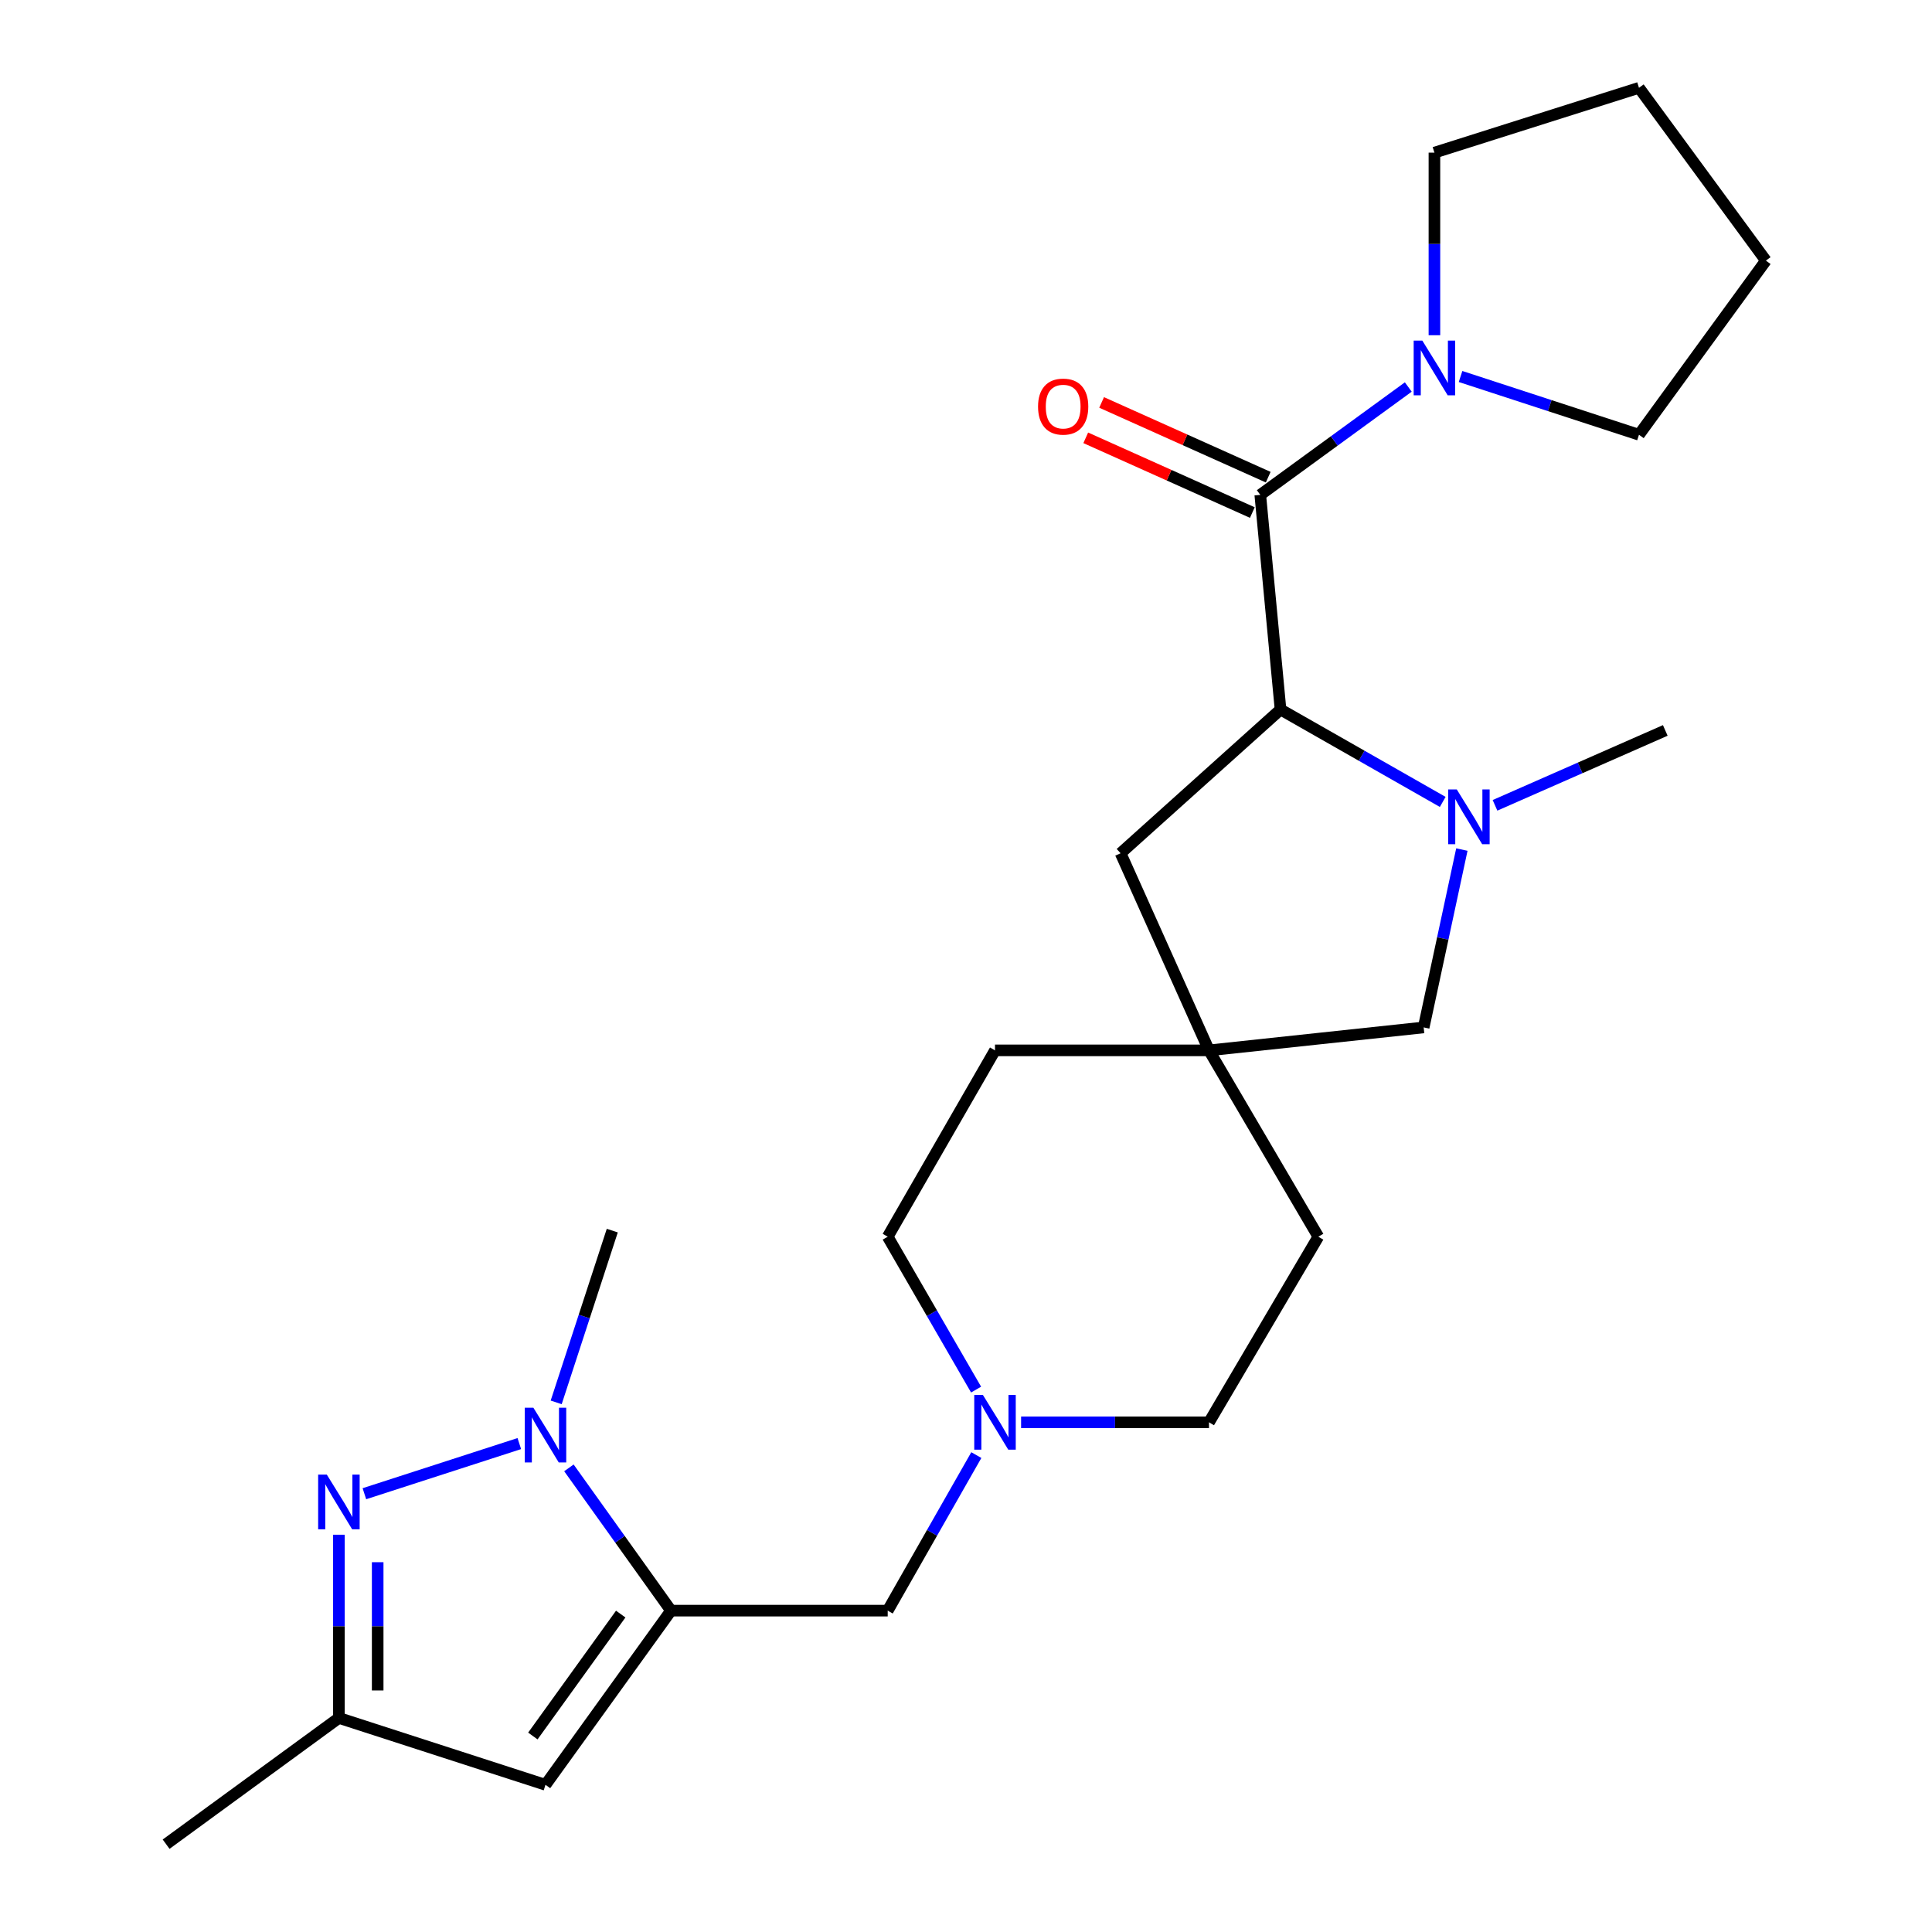 <?xml version='1.0' encoding='iso-8859-1'?>
<svg version='1.1' baseProfile='full'
              xmlns='http://www.w3.org/2000/svg'
                      xmlns:rdkit='http://www.rdkit.org/xml'
                      xmlns:xlink='http://www.w3.org/1999/xlink'
                  xml:space='preserve'
width='1000px' height='1000px' viewBox='0 0 1000 1000'>
<!-- END OF HEADER -->
<rect style='opacity:1.0;fill:#FFFFFF;stroke:none' width='1000' height='1000' x='0' y='0'> </rect>
<path class='bond-0' d='M 347.314,833.663 L 320.891,796.714' style='fill:none;fill-rule:evenodd;stroke:#000000;stroke-width:6px;stroke-linecap:butt;stroke-linejoin:miter;stroke-opacity:1' />
<path class='bond-0' d='M 320.891,796.714 L 294.468,759.765' style='fill:none;fill-rule:evenodd;stroke:#0000FF;stroke-width:6px;stroke-linecap:butt;stroke-linejoin:miter;stroke-opacity:1' />
<path class='bond-5' d='M 347.314,833.663 L 282.345,923.812' style='fill:none;fill-rule:evenodd;stroke:#000000;stroke-width:6px;stroke-linecap:butt;stroke-linejoin:miter;stroke-opacity:1' />
<path class='bond-5' d='M 321.284,835.45 L 275.806,898.554' style='fill:none;fill-rule:evenodd;stroke:#000000;stroke-width:6px;stroke-linecap:butt;stroke-linejoin:miter;stroke-opacity:1' />
<path class='bond-10' d='M 347.314,833.663 L 459.476,833.663' style='fill:none;fill-rule:evenodd;stroke:#000000;stroke-width:6px;stroke-linecap:butt;stroke-linejoin:miter;stroke-opacity:1' />
<path class='bond-1' d='M 268.796,747.197 L 188.608,773.146' style='fill:none;fill-rule:evenodd;stroke:#0000FF;stroke-width:6px;stroke-linecap:butt;stroke-linejoin:miter;stroke-opacity:1' />
<path class='bond-19' d='M 287.879,725.869 L 302.397,681.415' style='fill:none;fill-rule:evenodd;stroke:#0000FF;stroke-width:6px;stroke-linecap:butt;stroke-linejoin:miter;stroke-opacity:1' />
<path class='bond-19' d='M 302.397,681.415 L 316.915,636.962' style='fill:none;fill-rule:evenodd;stroke:#000000;stroke-width:6px;stroke-linecap:butt;stroke-linejoin:miter;stroke-opacity:1' />
<path class='bond-25' d='M 175.414,794.37 L 175.414,841.79' style='fill:none;fill-rule:evenodd;stroke:#0000FF;stroke-width:6px;stroke-linecap:butt;stroke-linejoin:miter;stroke-opacity:1' />
<path class='bond-25' d='M 175.414,841.79 L 175.414,889.209' style='fill:none;fill-rule:evenodd;stroke:#000000;stroke-width:6px;stroke-linecap:butt;stroke-linejoin:miter;stroke-opacity:1' />
<path class='bond-25' d='M 195.487,808.596 L 195.487,841.79' style='fill:none;fill-rule:evenodd;stroke:#0000FF;stroke-width:6px;stroke-linecap:butt;stroke-linejoin:miter;stroke-opacity:1' />
<path class='bond-25' d='M 195.487,841.79 L 195.487,874.983' style='fill:none;fill-rule:evenodd;stroke:#000000;stroke-width:6px;stroke-linecap:butt;stroke-linejoin:miter;stroke-opacity:1' />
<path class='bond-2' d='M 652.318,256.139 L 662.8,367.242' style='fill:none;fill-rule:evenodd;stroke:#000000;stroke-width:6px;stroke-linecap:butt;stroke-linejoin:miter;stroke-opacity:1' />
<path class='bond-6' d='M 652.318,256.139 L 690.623,228.227' style='fill:none;fill-rule:evenodd;stroke:#000000;stroke-width:6px;stroke-linecap:butt;stroke-linejoin:miter;stroke-opacity:1' />
<path class='bond-6' d='M 690.623,228.227 L 728.927,200.315' style='fill:none;fill-rule:evenodd;stroke:#0000FF;stroke-width:6px;stroke-linecap:butt;stroke-linejoin:miter;stroke-opacity:1' />
<path class='bond-13' d='M 656.426,246.982 L 613.311,227.642' style='fill:none;fill-rule:evenodd;stroke:#000000;stroke-width:6px;stroke-linecap:butt;stroke-linejoin:miter;stroke-opacity:1' />
<path class='bond-13' d='M 613.311,227.642 L 570.196,208.302' style='fill:none;fill-rule:evenodd;stroke:#FF0000;stroke-width:6px;stroke-linecap:butt;stroke-linejoin:miter;stroke-opacity:1' />
<path class='bond-13' d='M 648.21,265.297 L 605.096,245.957' style='fill:none;fill-rule:evenodd;stroke:#000000;stroke-width:6px;stroke-linecap:butt;stroke-linejoin:miter;stroke-opacity:1' />
<path class='bond-13' d='M 605.096,245.957 L 561.981,226.616' style='fill:none;fill-rule:evenodd;stroke:#FF0000;stroke-width:6px;stroke-linecap:butt;stroke-linejoin:miter;stroke-opacity:1' />
<path class='bond-3' d='M 756.659,439.734 L 746.775,485.764' style='fill:none;fill-rule:evenodd;stroke:#0000FF;stroke-width:6px;stroke-linecap:butt;stroke-linejoin:miter;stroke-opacity:1' />
<path class='bond-3' d='M 746.775,485.764 L 736.891,531.793' style='fill:none;fill-rule:evenodd;stroke:#000000;stroke-width:6px;stroke-linecap:butt;stroke-linejoin:miter;stroke-opacity:1' />
<path class='bond-18' d='M 773.814,416.841 L 817.879,397.455' style='fill:none;fill-rule:evenodd;stroke:#0000FF;stroke-width:6px;stroke-linecap:butt;stroke-linejoin:miter;stroke-opacity:1' />
<path class='bond-18' d='M 817.879,397.455 L 861.944,378.07' style='fill:none;fill-rule:evenodd;stroke:#000000;stroke-width:6px;stroke-linecap:butt;stroke-linejoin:miter;stroke-opacity:1' />
<path class='bond-27' d='M 746.753,415.07 L 704.777,391.156' style='fill:none;fill-rule:evenodd;stroke:#0000FF;stroke-width:6px;stroke-linecap:butt;stroke-linejoin:miter;stroke-opacity:1' />
<path class='bond-27' d='M 704.777,391.156 L 662.8,367.242' style='fill:none;fill-rule:evenodd;stroke:#000000;stroke-width:6px;stroke-linecap:butt;stroke-linejoin:miter;stroke-opacity:1' />
<path class='bond-4' d='M 662.8,367.242 L 580.012,441.644' style='fill:none;fill-rule:evenodd;stroke:#000000;stroke-width:6px;stroke-linecap:butt;stroke-linejoin:miter;stroke-opacity:1' />
<path class='bond-7' d='M 282.345,923.812 L 175.414,889.209' style='fill:none;fill-rule:evenodd;stroke:#000000;stroke-width:6px;stroke-linecap:butt;stroke-linejoin:miter;stroke-opacity:1' />
<path class='bond-20' d='M 755.98,194.873 L 802.159,209.95' style='fill:none;fill-rule:evenodd;stroke:#0000FF;stroke-width:6px;stroke-linecap:butt;stroke-linejoin:miter;stroke-opacity:1' />
<path class='bond-20' d='M 802.159,209.95 L 848.339,225.027' style='fill:none;fill-rule:evenodd;stroke:#000000;stroke-width:6px;stroke-linecap:butt;stroke-linejoin:miter;stroke-opacity:1' />
<path class='bond-21' d='M 742.455,173.511 L 742.455,126.26' style='fill:none;fill-rule:evenodd;stroke:#0000FF;stroke-width:6px;stroke-linecap:butt;stroke-linejoin:miter;stroke-opacity:1' />
<path class='bond-21' d='M 742.455,126.26 L 742.455,79.009' style='fill:none;fill-rule:evenodd;stroke:#000000;stroke-width:6px;stroke-linecap:butt;stroke-linejoin:miter;stroke-opacity:1' />
<path class='bond-22' d='M 175.414,889.209 L 85.979,954.545' style='fill:none;fill-rule:evenodd;stroke:#000000;stroke-width:6px;stroke-linecap:butt;stroke-linejoin:miter;stroke-opacity:1' />
<path class='bond-8' d='M 625.778,543.669 L 682.371,640.118' style='fill:none;fill-rule:evenodd;stroke:#000000;stroke-width:6px;stroke-linecap:butt;stroke-linejoin:miter;stroke-opacity:1' />
<path class='bond-11' d='M 625.778,543.669 L 736.891,531.793' style='fill:none;fill-rule:evenodd;stroke:#000000;stroke-width:6px;stroke-linecap:butt;stroke-linejoin:miter;stroke-opacity:1' />
<path class='bond-12' d='M 625.778,543.669 L 580.012,441.644' style='fill:none;fill-rule:evenodd;stroke:#000000;stroke-width:6px;stroke-linecap:butt;stroke-linejoin:miter;stroke-opacity:1' />
<path class='bond-26' d='M 625.778,543.669 L 515.01,543.669' style='fill:none;fill-rule:evenodd;stroke:#000000;stroke-width:6px;stroke-linecap:butt;stroke-linejoin:miter;stroke-opacity:1' />
<path class='bond-9' d='M 505.345,753.153 L 482.41,793.408' style='fill:none;fill-rule:evenodd;stroke:#0000FF;stroke-width:6px;stroke-linecap:butt;stroke-linejoin:miter;stroke-opacity:1' />
<path class='bond-9' d='M 482.41,793.408 L 459.476,833.663' style='fill:none;fill-rule:evenodd;stroke:#000000;stroke-width:6px;stroke-linecap:butt;stroke-linejoin:miter;stroke-opacity:1' />
<path class='bond-14' d='M 505.221,719.254 L 482.348,679.686' style='fill:none;fill-rule:evenodd;stroke:#0000FF;stroke-width:6px;stroke-linecap:butt;stroke-linejoin:miter;stroke-opacity:1' />
<path class='bond-14' d='M 482.348,679.686 L 459.476,640.118' style='fill:none;fill-rule:evenodd;stroke:#000000;stroke-width:6px;stroke-linecap:butt;stroke-linejoin:miter;stroke-opacity:1' />
<path class='bond-15' d='M 528.519,736.188 L 577.148,736.188' style='fill:none;fill-rule:evenodd;stroke:#0000FF;stroke-width:6px;stroke-linecap:butt;stroke-linejoin:miter;stroke-opacity:1' />
<path class='bond-15' d='M 577.148,736.188 L 625.778,736.188' style='fill:none;fill-rule:evenodd;stroke:#000000;stroke-width:6px;stroke-linecap:butt;stroke-linejoin:miter;stroke-opacity:1' />
<path class='bond-16' d='M 459.476,640.118 L 515.01,543.669' style='fill:none;fill-rule:evenodd;stroke:#000000;stroke-width:6px;stroke-linecap:butt;stroke-linejoin:miter;stroke-opacity:1' />
<path class='bond-17' d='M 625.778,736.188 L 682.371,640.118' style='fill:none;fill-rule:evenodd;stroke:#000000;stroke-width:6px;stroke-linecap:butt;stroke-linejoin:miter;stroke-opacity:1' />
<path class='bond-23' d='M 848.339,225.027 L 914.021,134.889' style='fill:none;fill-rule:evenodd;stroke:#000000;stroke-width:6px;stroke-linecap:butt;stroke-linejoin:miter;stroke-opacity:1' />
<path class='bond-24' d='M 742.455,79.009 L 848.339,45.455' style='fill:none;fill-rule:evenodd;stroke:#000000;stroke-width:6px;stroke-linecap:butt;stroke-linejoin:miter;stroke-opacity:1' />
<path class='bond-28' d='M 914.021,134.889 L 848.339,45.455' style='fill:none;fill-rule:evenodd;stroke:#000000;stroke-width:6px;stroke-linecap:butt;stroke-linejoin:miter;stroke-opacity:1' />
<path  class='atom-1' d='M 276.085 728.652
L 285.365 743.652
Q 286.285 745.132, 287.765 747.812
Q 289.245 750.492, 289.325 750.652
L 289.325 728.652
L 293.085 728.652
L 293.085 756.972
L 289.205 756.972
L 279.245 740.572
Q 278.085 738.652, 276.845 736.452
Q 275.645 734.252, 275.285 733.572
L 275.285 756.972
L 271.605 756.972
L 271.605 728.652
L 276.085 728.652
' fill='#0000FF'/>
<path  class='atom-2' d='M 169.154 763.255
L 178.434 778.255
Q 179.354 779.735, 180.834 782.415
Q 182.314 785.095, 182.394 785.255
L 182.394 763.255
L 186.154 763.255
L 186.154 791.575
L 182.274 791.575
L 172.314 775.175
Q 171.154 773.255, 169.914 771.055
Q 168.714 768.855, 168.354 768.175
L 168.354 791.575
L 164.674 791.575
L 164.674 763.255
L 169.154 763.255
' fill='#0000FF'/>
<path  class='atom-4' d='M 754.038 408.627
L 763.318 423.627
Q 764.238 425.107, 765.718 427.787
Q 767.198 430.467, 767.278 430.627
L 767.278 408.627
L 771.038 408.627
L 771.038 436.947
L 767.158 436.947
L 757.198 420.547
Q 756.038 418.627, 754.798 416.427
Q 753.598 414.227, 753.238 413.547
L 753.238 436.947
L 749.558 436.947
L 749.558 408.627
L 754.038 408.627
' fill='#0000FF'/>
<path  class='atom-7' d='M 736.195 176.297
L 745.475 191.297
Q 746.395 192.777, 747.875 195.457
Q 749.355 198.137, 749.435 198.297
L 749.435 176.297
L 753.195 176.297
L 753.195 204.617
L 749.315 204.617
L 739.355 188.217
Q 738.195 186.297, 736.955 184.097
Q 735.755 181.897, 735.395 181.217
L 735.395 204.617
L 731.715 204.617
L 731.715 176.297
L 736.195 176.297
' fill='#0000FF'/>
<path  class='atom-10' d='M 508.75 722.028
L 518.03 737.028
Q 518.95 738.508, 520.43 741.188
Q 521.91 743.868, 521.99 744.028
L 521.99 722.028
L 525.75 722.028
L 525.75 750.348
L 521.87 750.348
L 511.91 733.948
Q 510.75 732.028, 509.51 729.828
Q 508.31 727.628, 507.95 726.948
L 507.95 750.348
L 504.27 750.348
L 504.27 722.028
L 508.75 722.028
' fill='#0000FF'/>
<path  class='atom-14' d='M 537.293 210.454
Q 537.293 203.654, 540.653 199.854
Q 544.013 196.054, 550.293 196.054
Q 556.573 196.054, 559.933 199.854
Q 563.293 203.654, 563.293 210.454
Q 563.293 217.334, 559.893 221.254
Q 556.493 225.134, 550.293 225.134
Q 544.053 225.134, 540.653 221.254
Q 537.293 217.374, 537.293 210.454
M 550.293 221.934
Q 554.613 221.934, 556.933 219.054
Q 559.293 216.134, 559.293 210.454
Q 559.293 204.894, 556.933 202.094
Q 554.613 199.254, 550.293 199.254
Q 545.973 199.254, 543.613 202.054
Q 541.293 204.854, 541.293 210.454
Q 541.293 216.174, 543.613 219.054
Q 545.973 221.934, 550.293 221.934
' fill='#FF0000'/>
</svg>
